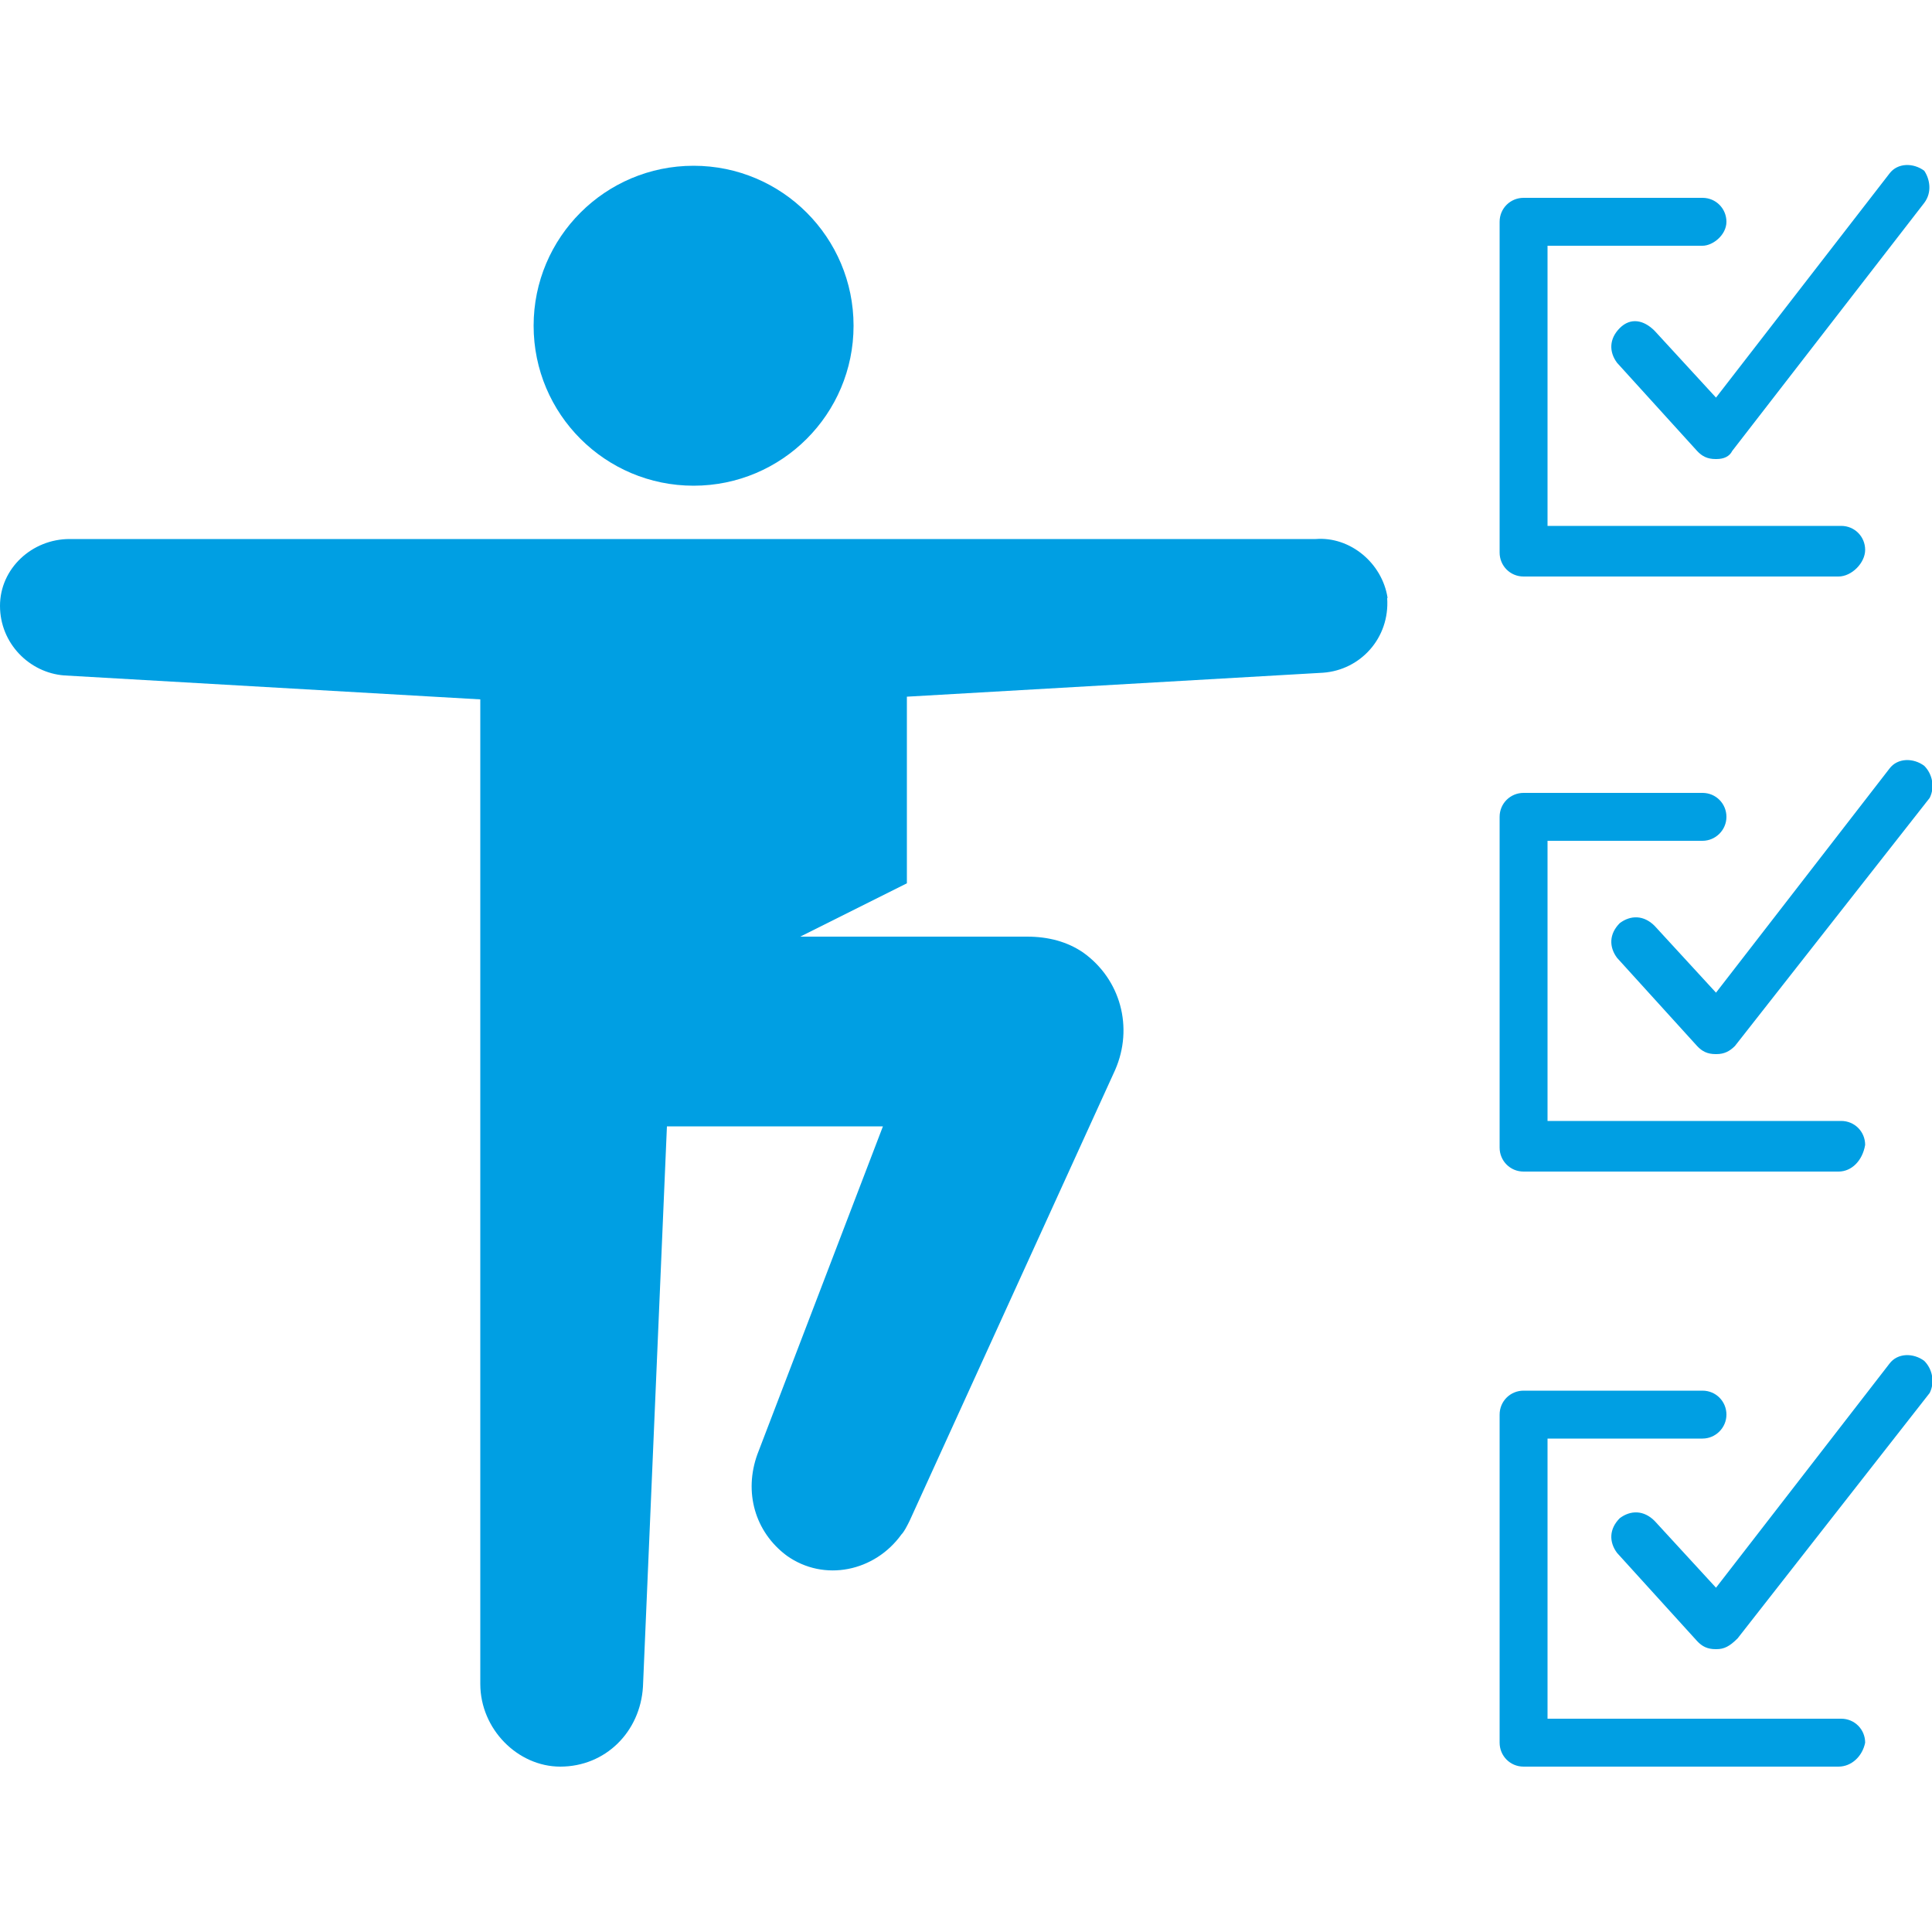 <?xml version="1.0" encoding="UTF-8"?><svg id="Ebene_1" xmlns="http://www.w3.org/2000/svg" viewBox="0 0 50 50"><defs><style>.cls-1{fill:#009fe3;}</style></defs><g id="leistungen"><g id="Ebene_1-2"><g id="Ebene_2-2"><g id="Calque_2"><g><path class="cls-1" d="m47.58,14.92h-8.15c-.35,0-.62-.28-.62-.62V5.74c0-.35.28-.62.62-.62h4.63c.35,0,.62.28.62.62s-.35.62-.62.62h-4.01v7.25h7.6c.35,0,.62.28.62.62s-.35.69-.69.69Z"/><path class="cls-1" d="m44.4,11.88c-.21,0-.35-.07-.48-.21l-2.07-2.28c-.21-.28-.21-.62.07-.9s.62-.21.9.07h0l1.59,1.73,4.49-5.8c.21-.28.62-.28.9-.07.14.21.21.55,0,.83l-4.97,6.42c-.07.14-.21.21-.41.21h0Z"/><path class="cls-1" d="m47.58,30.32h-8.15c-.35,0-.62-.28-.62-.62v-8.56c0-.35.28-.62.62-.62h4.63c.35,0,.62.28.62.62s-.28.62-.62.62h-4.01v7.25h7.6c.35,0,.62.28.62.62-.07.41-.35.69-.69.69Z"/><path class="cls-1" d="m44.4,27.28c-.21,0-.35-.07-.48-.21l-2.07-2.28c-.21-.28-.21-.62.07-.9.28-.21.62-.21.9.07h0l1.59,1.73,4.49-5.8c.21-.28.62-.28.9-.07.21.21.28.55.14.83l-5.04,6.42c-.14.14-.28.21-.48.21h0Z"/><path class="cls-1" d="m47.58,45.72h-8.15c-.35,0-.62-.28-.62-.62v-8.49c0-.35.28-.62.62-.62h4.63c.35,0,.62.28.62.62s-.28.62-.62.62h-4.01v7.25h7.6c.35,0,.62.28.62.62-.07.35-.35.62-.69.62Z"/><path class="cls-1" d="m44.4,42.68c-.21,0-.35-.07-.48-.21l-2.07-2.28c-.21-.28-.21-.62.07-.9.28-.21.62-.21.9.07h0l1.59,1.73,4.49-5.8c.21-.28.62-.28.9-.07.21.21.28.55.14.83l-4.97,6.35c-.21.21-.35.28-.55.28h0Z"/></g></g></g></g><g><circle class="cls-1" cx="17.95" cy="8.43" r="4.14"/><path class="cls-1" d="m35.91,15.47c-.14-.9-.97-1.59-1.86-1.52H1.8c-.97,0-1.8.76-1.8,1.73s.76,1.73,1.66,1.8l10.77.62v25.48c0,1.17.97,2.14,2.07,2.14,1.17,0,2.07-.9,2.14-2.07l.62-14.5h5.59l-3.25,8.49c-.35.97-.07,2,.76,2.62.97.69,2.28.41,2.97-.55.07-.07.14-.21.21-.35l5.32-11.67c.48-1.1.14-2.35-.83-3.04-.41-.28-.9-.41-1.45-.41h-5.87l2.76-1.38v-4.83l10.77-.62c.97-.07,1.73-.9,1.66-1.93,0,.14,0,.07,0,0Z"/></g></g></svg>